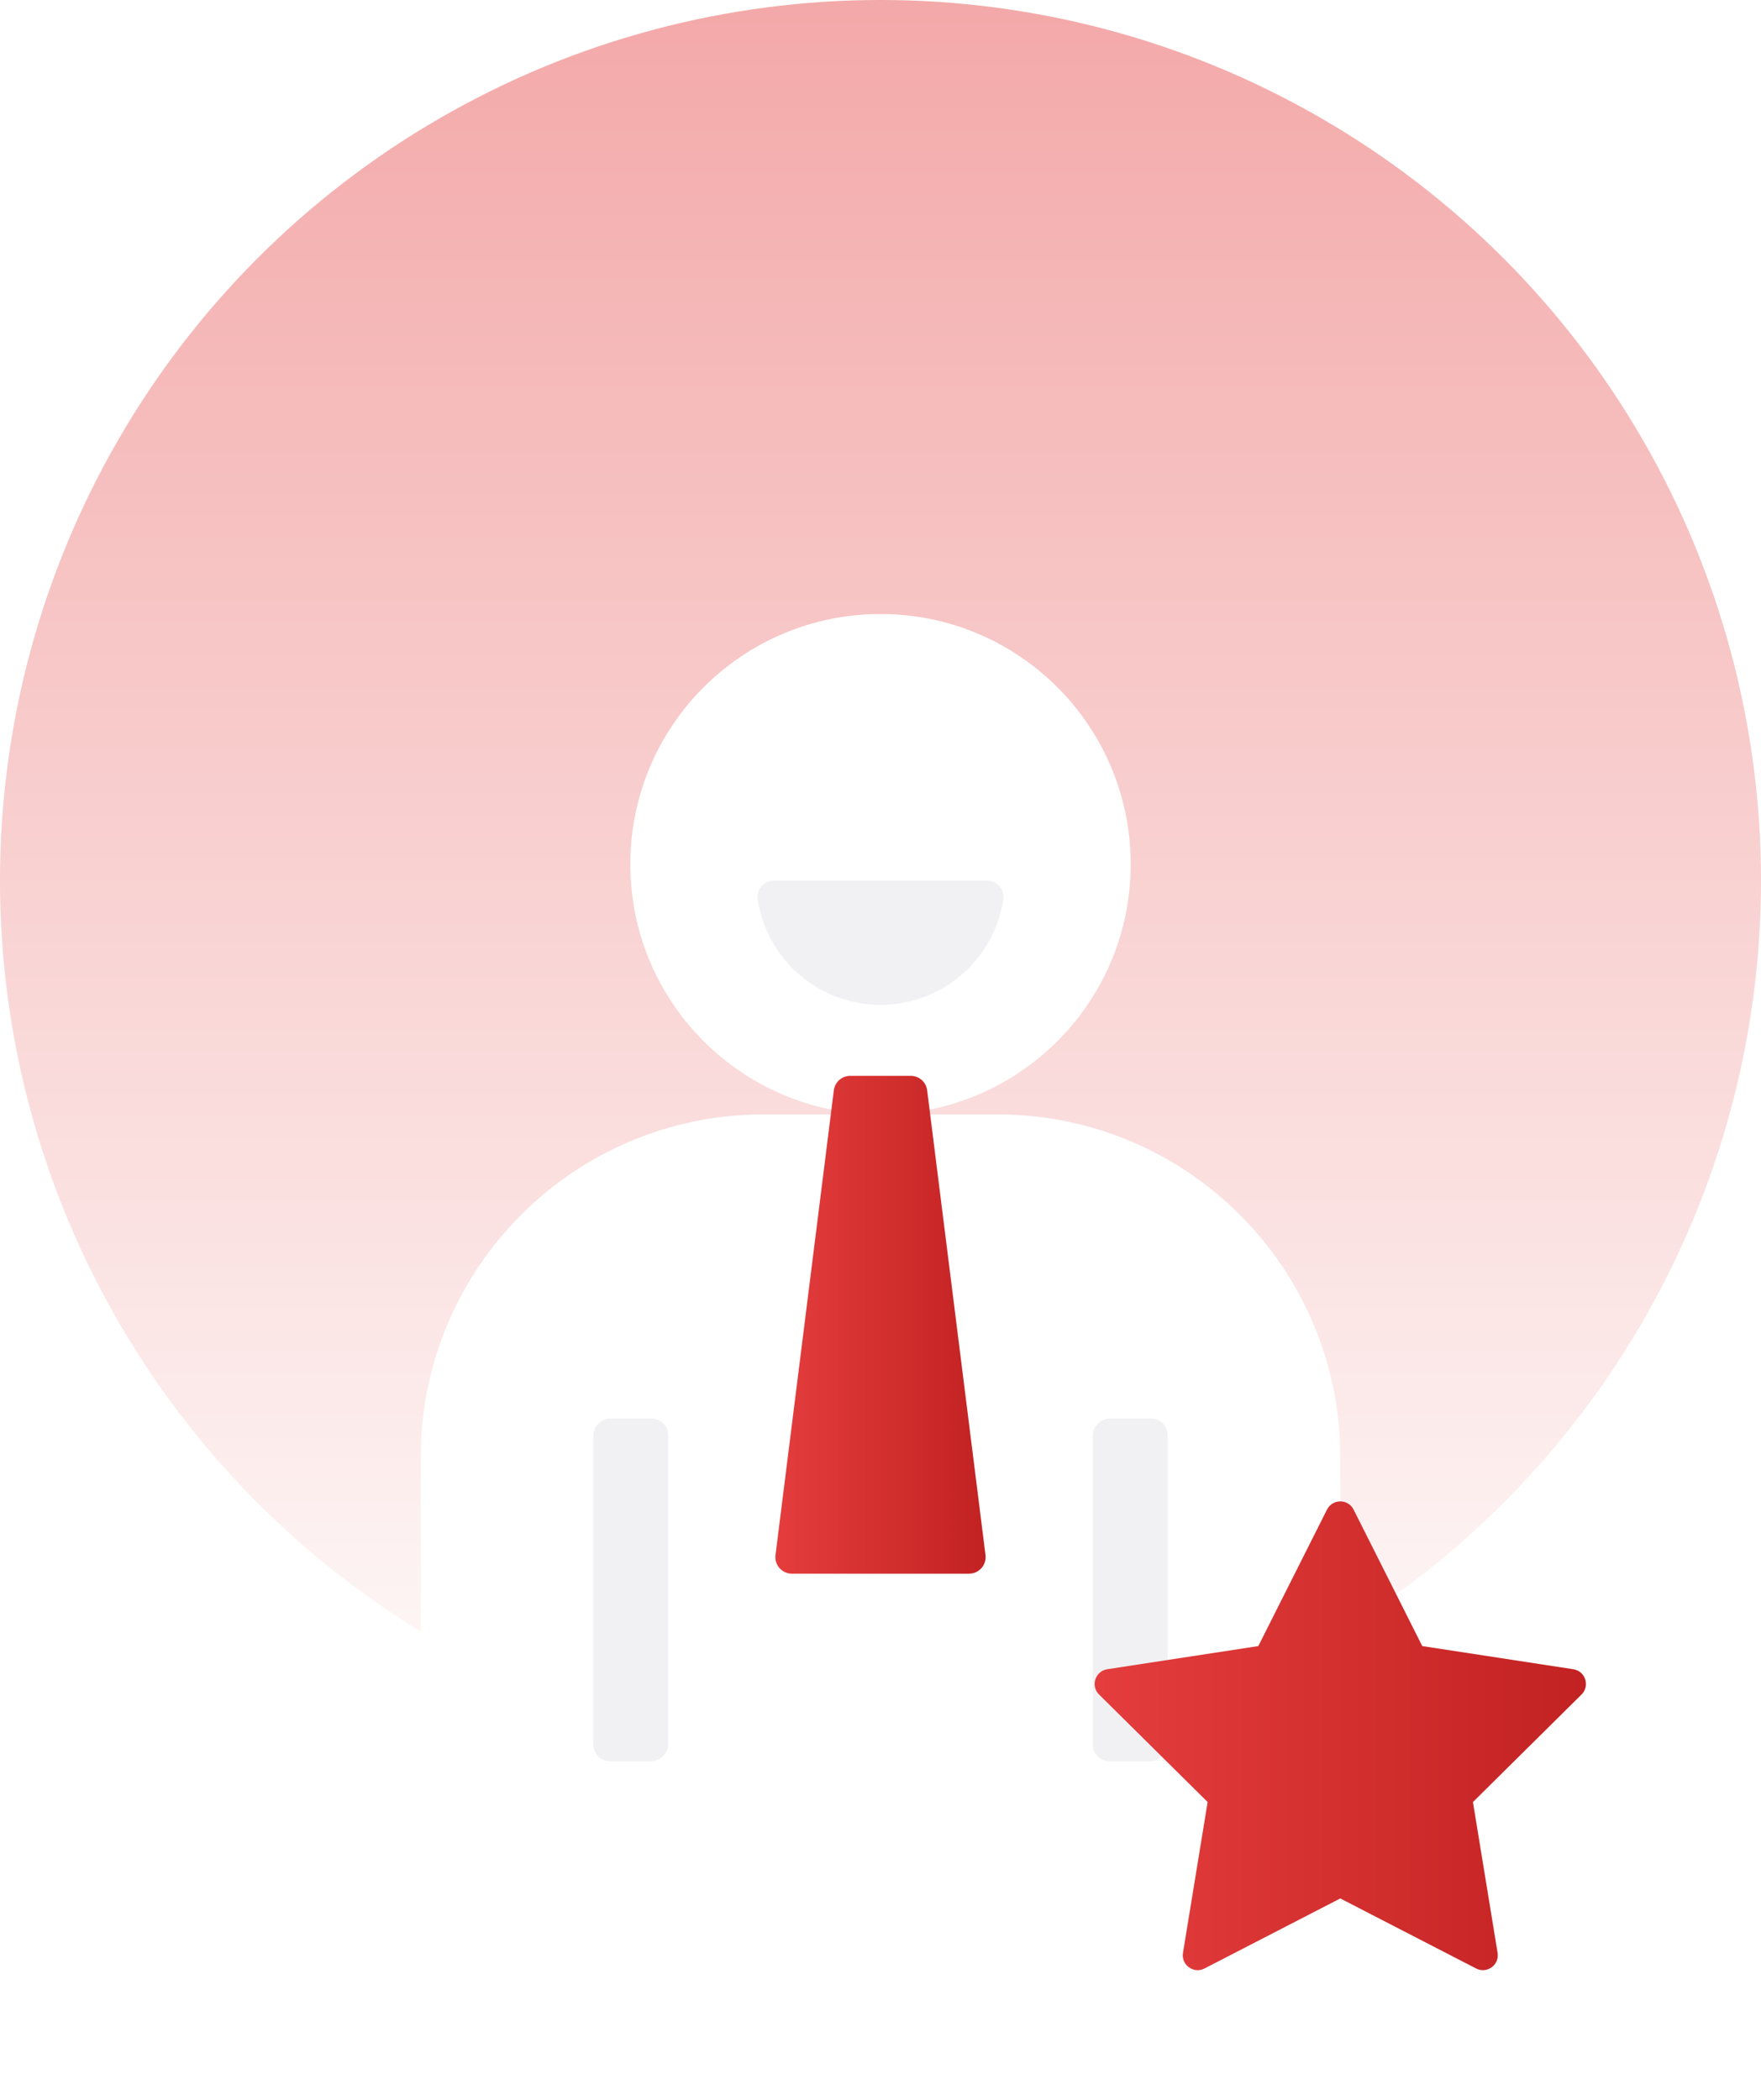 <?xml version="1.0" encoding="UTF-8"?>
<svg id="Layer_2" data-name="Layer 2" xmlns="http://www.w3.org/2000/svg" xmlns:xlink="http://www.w3.org/1999/xlink" viewBox="0 0 142.895 170.399">
  <defs>
    <style>
      .cls-1 {
        filter: url(#drop-shadow-1);
      }

      .cls-2 {
        fill: #f1f1f3;
      }

      .cls-3 {
        fill: url(#linear-gradient-2);
      }

      .cls-4 {
        fill: url(#linear-gradient);
      }

      .cls-5 {
        fill: #fff;
      }

      .cls-6 {
        fill: url(#linear-gradient-3);
        filter: url(#drop-shadow-2);
      }
    </style>
    <linearGradient id="linear-gradient" x1="71.448" y1="-186.735" x2="71.448" y2="150.473" gradientUnits="userSpaceOnUse">
      <stop offset="0" stop-color="#e53d3d"/>
      <stop offset="1" stop-color="#fff"/>
    </linearGradient>
    <filter id="drop-shadow-1" x="24.185" y="40.399" width="95" height="116" filterUnits="userSpaceOnUse">
      <feOffset dx="0" dy="3.13"/>
      <feGaussianBlur result="blur" stdDeviation="3.13"/>
      <feFlood flood-color="#e03839" flood-opacity=".2"/>
      <feComposite in2="blur" operator="in"/>
      <feComposite in="SourceGraphic"/>
    </filter>
    <linearGradient id="linear-gradient-2" x1="62.917" y1="107.488" x2="79.978" y2="107.488" gradientUnits="userSpaceOnUse">
      <stop offset="0" stop-color="#e53d3d"/>
      <stop offset="1" stop-color="#c22222"/>
    </linearGradient>
    <linearGradient id="linear-gradient-3" x1="88.822" y1="137.706" x2="128.69" y2="137.706" xlink:href="#linear-gradient-2"/>
    <filter id="drop-shadow-2" x="79.185" y="112.399" width="60" height="58" filterUnits="userSpaceOnUse">
      <feOffset dx="0" dy="3.13"/>
      <feGaussianBlur result="blur-2" stdDeviation="3.13"/>
      <feFlood flood-color="#e03839" flood-opacity=".25"/>
      <feComposite in2="blur-2" operator="in"/>
      <feComposite in="SourceGraphic"/>
    </filter>
  </defs>
  <g id="Layer_1-2" data-name="Layer 1">
    <g>
      <circle class="cls-4" cx="71.448" cy="71.448" r="71.448"/>
      <g class="cls-1">
        <path class="cls-5" d="M61.941,87.292h19.014c15.344,0,27.802,12.458,27.802,27.802v21.988c0,3.209-2.605,5.814-5.814,5.814h-62.99c-3.209,0-5.814-2.605-5.814-5.814v-21.988c0-15.344,12.458-27.802,27.802-27.802Z"/>
        <circle class="cls-5" cx="71.448" cy="66.991" r="20.301"/>
      </g>
      <path class="cls-3" d="M78.636,127.683h-14.378c-.807,0-1.432-.708-1.331-1.509l4.734-37.708c.084-.671.655-1.175,1.331-1.175h4.91c.676,0,1.247.503,1.331,1.175l4.734,37.708c.101.801-.524,1.509-1.331,1.509Z"/>
      <g>
        <rect class="cls-2" x="37.283" y="125.956" width="27.802" height="6.078" rx="1.342" ry="1.342" transform="translate(180.178 77.811) rotate(90)"/>
        <rect class="cls-2" x="77.811" y="125.956" width="27.802" height="6.078" rx="1.342" ry="1.342" transform="translate(220.706 37.283) rotate(90)"/>
      </g>
      <path class="cls-6" d="M109.835,119.353l5.574,11.075,12.255,1.879c.981.15,1.372,1.354.667,2.052l-8.81,8.724,2,12.236c.16.979-.863,1.723-1.745,1.268l-11.019-5.683-11.019,5.683c-.882.455-1.905-.289-1.745-1.268l2-12.236-8.81-8.724c-.705-.698-.314-1.901.667-2.052l12.255-1.879,5.574-11.075c.446-.886,1.711-.886,2.157,0Z"/>
      <path class="cls-2" d="M80.088,71.448c.808,0,1.452.712,1.332,1.511-.729,4.855-4.918,8.574-9.972,8.574-5.055,0-9.243-3.719-9.972-8.574-.12-.799.523-1.511,1.332-1.511h17.281Z"/>
    </g>
  </g>
</svg>